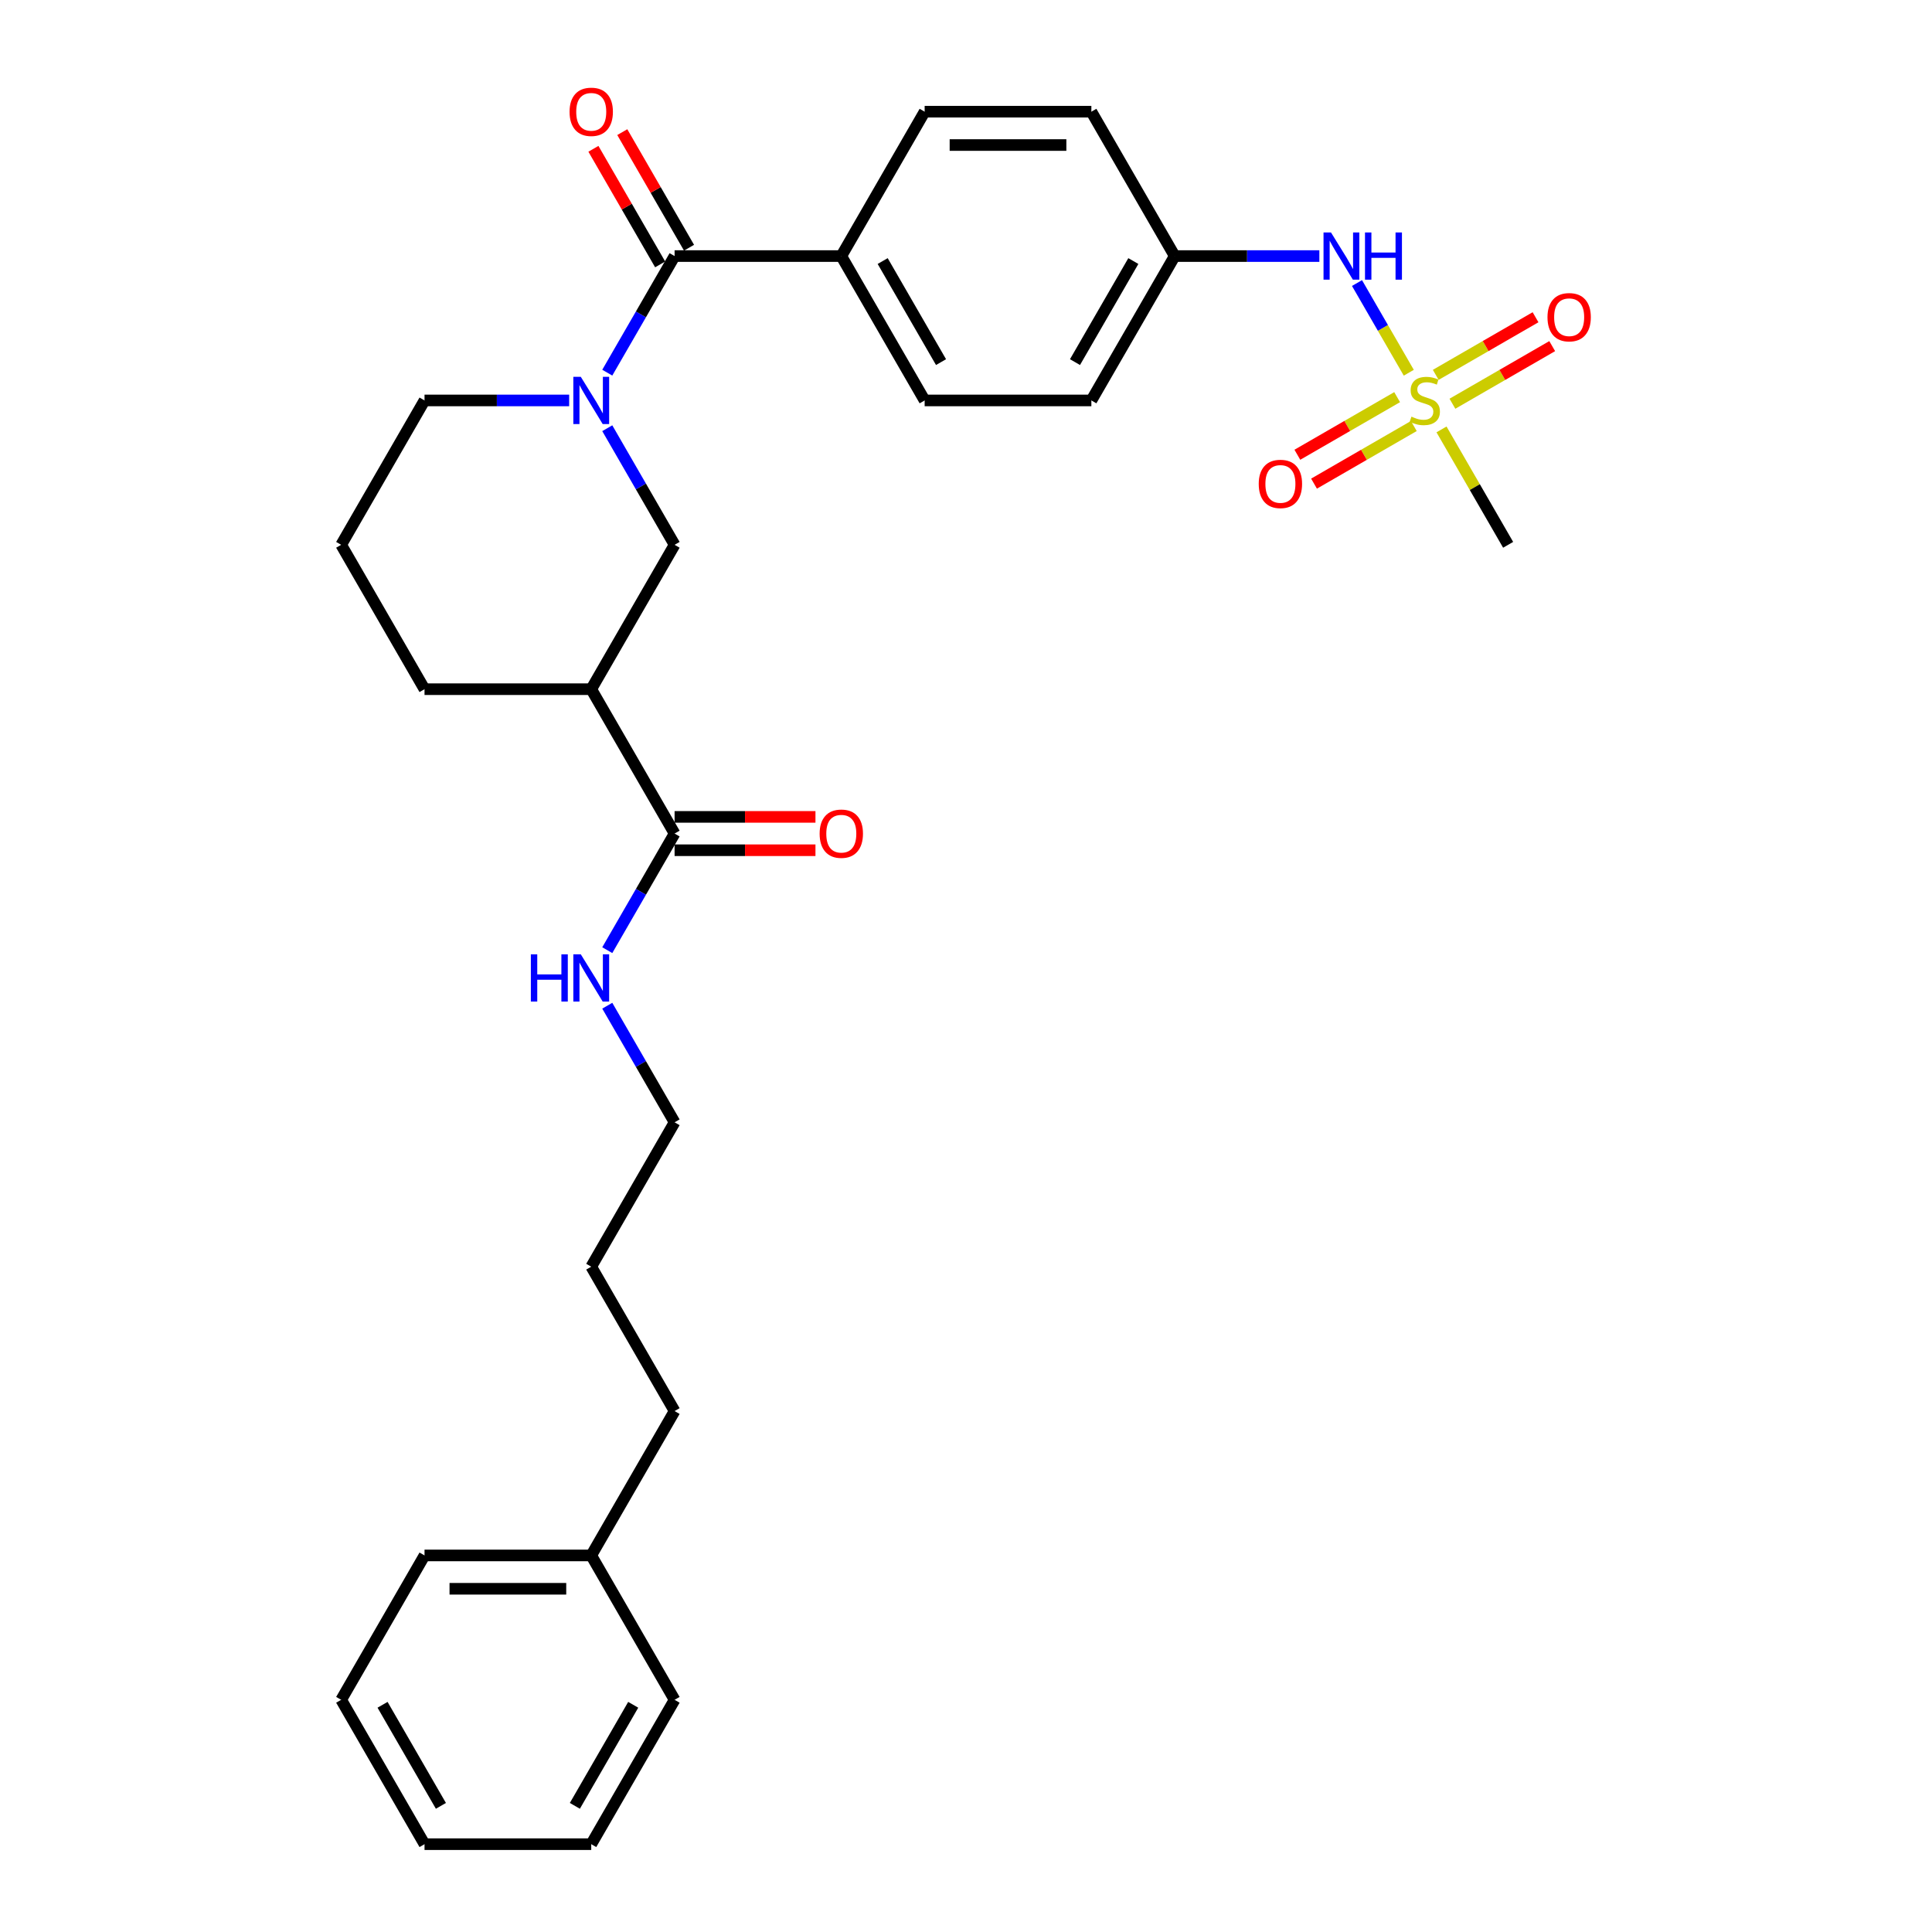 <?xml version='1.0' encoding='iso-8859-1'?>
<svg version='1.1' baseProfile='full'
              xmlns='http://www.w3.org/2000/svg'
                      xmlns:rdkit='http://www.rdkit.org/xml'
                      xmlns:xlink='http://www.w3.org/1999/xlink'
                  xml:space='preserve'
width='1000px' height='1000px' viewBox='0 0 1000 1000'>
<!-- END OF HEADER -->
<rect style='opacity:1.0;fill:#FFFFFF;stroke:none' width='1000' height='1000' x='0' y='0'> </rect>
<path class='bond-5' d='M 729.184,192.926 L 715.783,169.713' style='fill:none;fill-rule:evenodd;stroke:#CCCC00;stroke-width:6px;stroke-linecap:butt;stroke-linejoin:miter;stroke-opacity:1' />
<path class='bond-5' d='M 715.783,169.713 L 702.381,146.501' style='fill:none;fill-rule:evenodd;stroke:#0000FF;stroke-width:6px;stroke-linecap:butt;stroke-linejoin:miter;stroke-opacity:1' />
<path class='bond-7' d='M 723.158,205.563 L 697.333,220.473' style='fill:none;fill-rule:evenodd;stroke:#CCCC00;stroke-width:6px;stroke-linecap:butt;stroke-linejoin:miter;stroke-opacity:1' />
<path class='bond-7' d='M 697.333,220.473 L 671.508,235.383' style='fill:none;fill-rule:evenodd;stroke:#FF0000;stroke-width:6px;stroke-linecap:butt;stroke-linejoin:miter;stroke-opacity:1' />
<path class='bond-7' d='M 731.787,220.509 L 705.962,235.418' style='fill:none;fill-rule:evenodd;stroke:#CCCC00;stroke-width:6px;stroke-linecap:butt;stroke-linejoin:miter;stroke-opacity:1' />
<path class='bond-7' d='M 705.962,235.418 L 680.137,250.328' style='fill:none;fill-rule:evenodd;stroke:#FF0000;stroke-width:6px;stroke-linecap:butt;stroke-linejoin:miter;stroke-opacity:1' />
<path class='bond-8' d='M 751.771,208.971 L 777.596,194.061' style='fill:none;fill-rule:evenodd;stroke:#CCCC00;stroke-width:6px;stroke-linecap:butt;stroke-linejoin:miter;stroke-opacity:1' />
<path class='bond-8' d='M 777.596,194.061 L 803.42,179.151' style='fill:none;fill-rule:evenodd;stroke:#FF0000;stroke-width:6px;stroke-linecap:butt;stroke-linejoin:miter;stroke-opacity:1' />
<path class='bond-8' d='M 743.142,194.025 L 768.967,179.115' style='fill:none;fill-rule:evenodd;stroke:#CCCC00;stroke-width:6px;stroke-linecap:butt;stroke-linejoin:miter;stroke-opacity:1' />
<path class='bond-8' d='M 768.967,179.115 L 794.792,164.205' style='fill:none;fill-rule:evenodd;stroke:#FF0000;stroke-width:6px;stroke-linecap:butt;stroke-linejoin:miter;stroke-opacity:1' />
<path class='bond-15' d='M 746.123,222.264 L 763.366,252.129' style='fill:none;fill-rule:evenodd;stroke:#CCCC00;stroke-width:6px;stroke-linecap:butt;stroke-linejoin:miter;stroke-opacity:1' />
<path class='bond-15' d='M 763.366,252.129 L 780.608,281.995' style='fill:none;fill-rule:evenodd;stroke:#000000;stroke-width:6px;stroke-linecap:butt;stroke-linejoin:miter;stroke-opacity:1' />
<path class='bond-0' d='M 314.323,192.891 L 331.745,162.715' style='fill:none;fill-rule:evenodd;stroke:#0000FF;stroke-width:6px;stroke-linecap:butt;stroke-linejoin:miter;stroke-opacity:1' />
<path class='bond-0' d='M 331.745,162.715 L 349.167,132.539' style='fill:none;fill-rule:evenodd;stroke:#000000;stroke-width:6px;stroke-linecap:butt;stroke-linejoin:miter;stroke-opacity:1' />
<path class='bond-3' d='M 314.323,221.642 L 331.745,251.819' style='fill:none;fill-rule:evenodd;stroke:#0000FF;stroke-width:6px;stroke-linecap:butt;stroke-linejoin:miter;stroke-opacity:1' />
<path class='bond-3' d='M 331.745,251.819 L 349.167,281.995' style='fill:none;fill-rule:evenodd;stroke:#000000;stroke-width:6px;stroke-linecap:butt;stroke-linejoin:miter;stroke-opacity:1' />
<path class='bond-16' d='M 294.598,207.267 L 257.166,207.267' style='fill:none;fill-rule:evenodd;stroke:#0000FF;stroke-width:6px;stroke-linecap:butt;stroke-linejoin:miter;stroke-opacity:1' />
<path class='bond-16' d='M 257.166,207.267 L 219.734,207.267' style='fill:none;fill-rule:evenodd;stroke:#000000;stroke-width:6px;stroke-linecap:butt;stroke-linejoin:miter;stroke-opacity:1' />
<path class='bond-1' d='M 349.167,132.539 L 435.455,132.539' style='fill:none;fill-rule:evenodd;stroke:#000000;stroke-width:6px;stroke-linecap:butt;stroke-linejoin:miter;stroke-opacity:1' />
<path class='bond-9' d='M 356.64,128.224 L 339.367,98.307' style='fill:none;fill-rule:evenodd;stroke:#000000;stroke-width:6px;stroke-linecap:butt;stroke-linejoin:miter;stroke-opacity:1' />
<path class='bond-9' d='M 339.367,98.307 L 322.094,68.39' style='fill:none;fill-rule:evenodd;stroke:#FF0000;stroke-width:6px;stroke-linecap:butt;stroke-linejoin:miter;stroke-opacity:1' />
<path class='bond-9' d='M 341.694,136.853 L 324.421,106.936' style='fill:none;fill-rule:evenodd;stroke:#000000;stroke-width:6px;stroke-linecap:butt;stroke-linejoin:miter;stroke-opacity:1' />
<path class='bond-9' d='M 324.421,106.936 L 307.149,77.019' style='fill:none;fill-rule:evenodd;stroke:#FF0000;stroke-width:6px;stroke-linecap:butt;stroke-linejoin:miter;stroke-opacity:1' />
<path class='bond-2' d='M 306.023,356.723 L 349.167,281.995' style='fill:none;fill-rule:evenodd;stroke:#000000;stroke-width:6px;stroke-linecap:butt;stroke-linejoin:miter;stroke-opacity:1' />
<path class='bond-4' d='M 306.023,356.723 L 349.167,431.45' style='fill:none;fill-rule:evenodd;stroke:#000000;stroke-width:6px;stroke-linecap:butt;stroke-linejoin:miter;stroke-opacity:1' />
<path class='bond-31' d='M 306.023,356.723 L 219.734,356.723' style='fill:none;fill-rule:evenodd;stroke:#000000;stroke-width:6px;stroke-linecap:butt;stroke-linejoin:miter;stroke-opacity:1' />
<path class='bond-10' d='M 349.167,440.079 L 385.624,440.079' style='fill:none;fill-rule:evenodd;stroke:#000000;stroke-width:6px;stroke-linecap:butt;stroke-linejoin:miter;stroke-opacity:1' />
<path class='bond-10' d='M 385.624,440.079 L 422.081,440.079' style='fill:none;fill-rule:evenodd;stroke:#FF0000;stroke-width:6px;stroke-linecap:butt;stroke-linejoin:miter;stroke-opacity:1' />
<path class='bond-10' d='M 349.167,422.822 L 385.624,422.822' style='fill:none;fill-rule:evenodd;stroke:#000000;stroke-width:6px;stroke-linecap:butt;stroke-linejoin:miter;stroke-opacity:1' />
<path class='bond-10' d='M 385.624,422.822 L 422.081,422.822' style='fill:none;fill-rule:evenodd;stroke:#FF0000;stroke-width:6px;stroke-linecap:butt;stroke-linejoin:miter;stroke-opacity:1' />
<path class='bond-11' d='M 349.167,431.45 L 331.745,461.626' style='fill:none;fill-rule:evenodd;stroke:#000000;stroke-width:6px;stroke-linecap:butt;stroke-linejoin:miter;stroke-opacity:1' />
<path class='bond-11' d='M 331.745,461.626 L 314.323,491.803' style='fill:none;fill-rule:evenodd;stroke:#0000FF;stroke-width:6px;stroke-linecap:butt;stroke-linejoin:miter;stroke-opacity:1' />
<path class='bond-14' d='M 682.896,132.539 L 645.464,132.539' style='fill:none;fill-rule:evenodd;stroke:#0000FF;stroke-width:6px;stroke-linecap:butt;stroke-linejoin:miter;stroke-opacity:1' />
<path class='bond-14' d='M 645.464,132.539 L 608.032,132.539' style='fill:none;fill-rule:evenodd;stroke:#000000;stroke-width:6px;stroke-linecap:butt;stroke-linejoin:miter;stroke-opacity:1' />
<path class='bond-6' d='M 435.455,132.539 L 478.599,207.267' style='fill:none;fill-rule:evenodd;stroke:#000000;stroke-width:6px;stroke-linecap:butt;stroke-linejoin:miter;stroke-opacity:1' />
<path class='bond-6' d='M 456.872,135.119 L 487.073,187.429' style='fill:none;fill-rule:evenodd;stroke:#000000;stroke-width:6px;stroke-linecap:butt;stroke-linejoin:miter;stroke-opacity:1' />
<path class='bond-30' d='M 435.455,132.539 L 478.599,57.811' style='fill:none;fill-rule:evenodd;stroke:#000000;stroke-width:6px;stroke-linecap:butt;stroke-linejoin:miter;stroke-opacity:1' />
<path class='bond-22' d='M 314.323,520.554 L 331.745,550.73' style='fill:none;fill-rule:evenodd;stroke:#0000FF;stroke-width:6px;stroke-linecap:butt;stroke-linejoin:miter;stroke-opacity:1' />
<path class='bond-22' d='M 331.745,550.73 L 349.167,580.906' style='fill:none;fill-rule:evenodd;stroke:#000000;stroke-width:6px;stroke-linecap:butt;stroke-linejoin:miter;stroke-opacity:1' />
<path class='bond-12' d='M 478.599,207.267 L 564.888,207.267' style='fill:none;fill-rule:evenodd;stroke:#000000;stroke-width:6px;stroke-linecap:butt;stroke-linejoin:miter;stroke-opacity:1' />
<path class='bond-13' d='M 478.599,57.811 L 564.888,57.811' style='fill:none;fill-rule:evenodd;stroke:#000000;stroke-width:6px;stroke-linecap:butt;stroke-linejoin:miter;stroke-opacity:1' />
<path class='bond-13' d='M 491.543,75.069 L 551.944,75.069' style='fill:none;fill-rule:evenodd;stroke:#000000;stroke-width:6px;stroke-linecap:butt;stroke-linejoin:miter;stroke-opacity:1' />
<path class='bond-17' d='M 608.032,132.539 L 564.888,57.811' style='fill:none;fill-rule:evenodd;stroke:#000000;stroke-width:6px;stroke-linecap:butt;stroke-linejoin:miter;stroke-opacity:1' />
<path class='bond-18' d='M 608.032,132.539 L 564.888,207.267' style='fill:none;fill-rule:evenodd;stroke:#000000;stroke-width:6px;stroke-linecap:butt;stroke-linejoin:miter;stroke-opacity:1' />
<path class='bond-18' d='M 586.615,135.119 L 556.414,187.429' style='fill:none;fill-rule:evenodd;stroke:#000000;stroke-width:6px;stroke-linecap:butt;stroke-linejoin:miter;stroke-opacity:1' />
<path class='bond-21' d='M 219.734,207.267 L 176.59,281.995' style='fill:none;fill-rule:evenodd;stroke:#000000;stroke-width:6px;stroke-linecap:butt;stroke-linejoin:miter;stroke-opacity:1' />
<path class='bond-19' d='M 219.734,356.723 L 176.59,281.995' style='fill:none;fill-rule:evenodd;stroke:#000000;stroke-width:6px;stroke-linecap:butt;stroke-linejoin:miter;stroke-opacity:1' />
<path class='bond-20' d='M 306.023,805.09 L 349.167,730.362' style='fill:none;fill-rule:evenodd;stroke:#000000;stroke-width:6px;stroke-linecap:butt;stroke-linejoin:miter;stroke-opacity:1' />
<path class='bond-24' d='M 306.023,805.09 L 219.734,805.09' style='fill:none;fill-rule:evenodd;stroke:#000000;stroke-width:6px;stroke-linecap:butt;stroke-linejoin:miter;stroke-opacity:1' />
<path class='bond-24' d='M 293.08,822.347 L 232.678,822.347' style='fill:none;fill-rule:evenodd;stroke:#000000;stroke-width:6px;stroke-linecap:butt;stroke-linejoin:miter;stroke-opacity:1' />
<path class='bond-25' d='M 306.023,805.09 L 349.167,879.818' style='fill:none;fill-rule:evenodd;stroke:#000000;stroke-width:6px;stroke-linecap:butt;stroke-linejoin:miter;stroke-opacity:1' />
<path class='bond-26' d='M 349.167,580.906 L 306.023,655.634' style='fill:none;fill-rule:evenodd;stroke:#000000;stroke-width:6px;stroke-linecap:butt;stroke-linejoin:miter;stroke-opacity:1' />
<path class='bond-23' d='M 349.167,730.362 L 306.023,655.634' style='fill:none;fill-rule:evenodd;stroke:#000000;stroke-width:6px;stroke-linecap:butt;stroke-linejoin:miter;stroke-opacity:1' />
<path class='bond-28' d='M 219.734,805.09 L 176.59,879.818' style='fill:none;fill-rule:evenodd;stroke:#000000;stroke-width:6px;stroke-linecap:butt;stroke-linejoin:miter;stroke-opacity:1' />
<path class='bond-27' d='M 349.167,879.818 L 306.023,954.545' style='fill:none;fill-rule:evenodd;stroke:#000000;stroke-width:6px;stroke-linecap:butt;stroke-linejoin:miter;stroke-opacity:1' />
<path class='bond-27' d='M 327.75,882.398 L 297.549,934.707' style='fill:none;fill-rule:evenodd;stroke:#000000;stroke-width:6px;stroke-linecap:butt;stroke-linejoin:miter;stroke-opacity:1' />
<path class='bond-29' d='M 306.023,954.545 L 219.734,954.545' style='fill:none;fill-rule:evenodd;stroke:#000000;stroke-width:6px;stroke-linecap:butt;stroke-linejoin:miter;stroke-opacity:1' />
<path class='bond-32' d='M 176.59,879.818 L 219.734,954.545' style='fill:none;fill-rule:evenodd;stroke:#000000;stroke-width:6px;stroke-linecap:butt;stroke-linejoin:miter;stroke-opacity:1' />
<path class='bond-32' d='M 198.008,882.398 L 228.208,934.707' style='fill:none;fill-rule:evenodd;stroke:#000000;stroke-width:6px;stroke-linecap:butt;stroke-linejoin:miter;stroke-opacity:1' />
<path  class='atom-0' d='M 730.561 215.654
Q 730.837 215.758, 731.976 216.241
Q 733.115 216.724, 734.358 217.035
Q 735.635 217.311, 736.878 217.311
Q 739.19 217.311, 740.536 216.206
Q 741.882 215.067, 741.882 213.1
Q 741.882 211.754, 741.192 210.925
Q 740.536 210.097, 739.501 209.648
Q 738.465 209.2, 736.74 208.682
Q 734.565 208.026, 733.253 207.405
Q 731.976 206.784, 731.044 205.472
Q 730.147 204.16, 730.147 201.951
Q 730.147 198.88, 732.218 196.981
Q 734.323 195.083, 738.465 195.083
Q 741.296 195.083, 744.505 196.429
L 743.712 199.087
Q 740.778 197.879, 738.569 197.879
Q 736.187 197.879, 734.876 198.88
Q 733.564 199.846, 733.599 201.537
Q 733.599 202.849, 734.254 203.643
Q 734.945 204.437, 735.911 204.885
Q 736.912 205.334, 738.569 205.852
Q 740.778 206.542, 742.089 207.232
Q 743.401 207.923, 744.333 209.338
Q 745.299 210.718, 745.299 213.1
Q 745.299 216.482, 743.021 218.312
Q 740.778 220.106, 737.016 220.106
Q 734.841 220.106, 733.184 219.623
Q 731.562 219.175, 729.629 218.381
L 730.561 215.654
' fill='#CCCC00'/>
<path  class='atom-1' d='M 300.621 195.048
L 308.629 207.992
Q 309.423 209.269, 310.7 211.581
Q 311.977 213.894, 312.046 214.032
L 312.046 195.048
L 315.29 195.048
L 315.29 219.485
L 311.942 219.485
L 303.348 205.334
Q 302.347 203.677, 301.277 201.779
Q 300.241 199.88, 299.931 199.294
L 299.931 219.485
L 296.755 219.485
L 296.755 195.048
L 300.621 195.048
' fill='#0000FF'/>
<path  class='atom-6' d='M 688.919 120.32
L 696.926 133.264
Q 697.72 134.541, 698.997 136.853
Q 700.274 139.166, 700.343 139.304
L 700.343 120.32
L 703.588 120.32
L 703.588 144.757
L 700.24 144.757
L 691.645 130.606
Q 690.644 128.949, 689.574 127.051
Q 688.539 125.153, 688.228 124.566
L 688.228 144.757
L 685.053 144.757
L 685.053 120.32
L 688.919 120.32
' fill='#0000FF'/>
<path  class='atom-6' d='M 706.521 120.32
L 709.835 120.32
L 709.835 130.71
L 722.329 130.71
L 722.329 120.32
L 725.643 120.32
L 725.643 144.757
L 722.329 144.757
L 722.329 133.471
L 709.835 133.471
L 709.835 144.757
L 706.521 144.757
L 706.521 120.32
' fill='#0000FF'/>
<path  class='atom-8' d='M 651.519 250.48
Q 651.519 244.612, 654.418 241.333
Q 657.318 238.054, 662.736 238.054
Q 668.155 238.054, 671.055 241.333
Q 673.954 244.612, 673.954 250.48
Q 673.954 256.417, 671.02 259.799
Q 668.086 263.147, 662.736 263.147
Q 657.352 263.147, 654.418 259.799
Q 651.519 256.451, 651.519 250.48
M 662.736 260.386
Q 666.464 260.386, 668.466 257.901
Q 670.502 255.381, 670.502 250.48
Q 670.502 245.682, 668.466 243.266
Q 666.464 240.816, 662.736 240.816
Q 659.009 240.816, 656.972 243.232
Q 654.971 245.648, 654.971 250.48
Q 654.971 255.416, 656.972 257.901
Q 659.009 260.386, 662.736 260.386
' fill='#FF0000'/>
<path  class='atom-9' d='M 800.975 164.192
Q 800.975 158.324, 803.874 155.045
Q 806.773 151.766, 812.192 151.766
Q 817.611 151.766, 820.51 155.045
Q 823.41 158.324, 823.41 164.192
Q 823.41 170.128, 820.476 173.511
Q 817.542 176.859, 812.192 176.859
Q 806.808 176.859, 803.874 173.511
Q 800.975 170.163, 800.975 164.192
M 812.192 174.098
Q 815.92 174.098, 817.922 171.612
Q 819.958 169.093, 819.958 164.192
Q 819.958 159.394, 817.922 156.978
Q 815.92 154.527, 812.192 154.527
Q 808.465 154.527, 806.428 156.943
Q 804.426 159.359, 804.426 164.192
Q 804.426 169.127, 806.428 171.612
Q 808.465 174.098, 812.192 174.098
' fill='#FF0000'/>
<path  class='atom-10' d='M 294.805 57.88
Q 294.805 52.013, 297.705 48.733
Q 300.604 45.455, 306.023 45.455
Q 311.442 45.455, 314.341 48.733
Q 317.24 52.013, 317.24 57.88
Q 317.24 63.817, 314.306 67.199
Q 311.373 70.547, 306.023 70.547
Q 300.638 70.547, 297.705 67.199
Q 294.805 63.851, 294.805 57.88
M 306.023 67.786
Q 309.75 67.786, 311.752 65.301
Q 313.789 62.781, 313.789 57.88
Q 313.789 53.082, 311.752 50.666
Q 309.75 48.216, 306.023 48.216
Q 302.295 48.216, 300.259 50.632
Q 298.257 53.048, 298.257 57.88
Q 298.257 62.816, 300.259 65.301
Q 302.295 67.786, 306.023 67.786
' fill='#FF0000'/>
<path  class='atom-11' d='M 424.238 431.519
Q 424.238 425.652, 427.137 422.373
Q 430.036 419.094, 435.455 419.094
Q 440.874 419.094, 443.773 422.373
Q 446.673 425.652, 446.673 431.519
Q 446.673 437.456, 443.739 440.839
Q 440.805 444.187, 435.455 444.187
Q 430.071 444.187, 427.137 440.839
Q 424.238 437.491, 424.238 431.519
M 435.455 441.425
Q 439.183 441.425, 441.185 438.94
Q 443.221 436.421, 443.221 431.519
Q 443.221 426.722, 441.185 424.306
Q 439.183 421.855, 435.455 421.855
Q 431.728 421.855, 429.691 424.271
Q 427.689 426.687, 427.689 431.519
Q 427.689 436.455, 429.691 438.94
Q 431.728 441.425, 435.455 441.425
' fill='#FF0000'/>
<path  class='atom-12' d='M 274.769 493.96
L 278.083 493.96
L 278.083 504.349
L 290.577 504.349
L 290.577 493.96
L 293.891 493.96
L 293.891 518.397
L 290.577 518.397
L 290.577 507.11
L 278.083 507.11
L 278.083 518.397
L 274.769 518.397
L 274.769 493.96
' fill='#0000FF'/>
<path  class='atom-12' d='M 300.621 493.96
L 308.629 506.903
Q 309.423 508.18, 310.7 510.493
Q 311.977 512.805, 312.046 512.943
L 312.046 493.96
L 315.29 493.96
L 315.29 518.397
L 311.942 518.397
L 303.348 504.245
Q 302.347 502.589, 301.277 500.69
Q 300.241 498.792, 299.931 498.205
L 299.931 518.397
L 296.755 518.397
L 296.755 493.96
L 300.621 493.96
' fill='#0000FF'/>
</svg>
